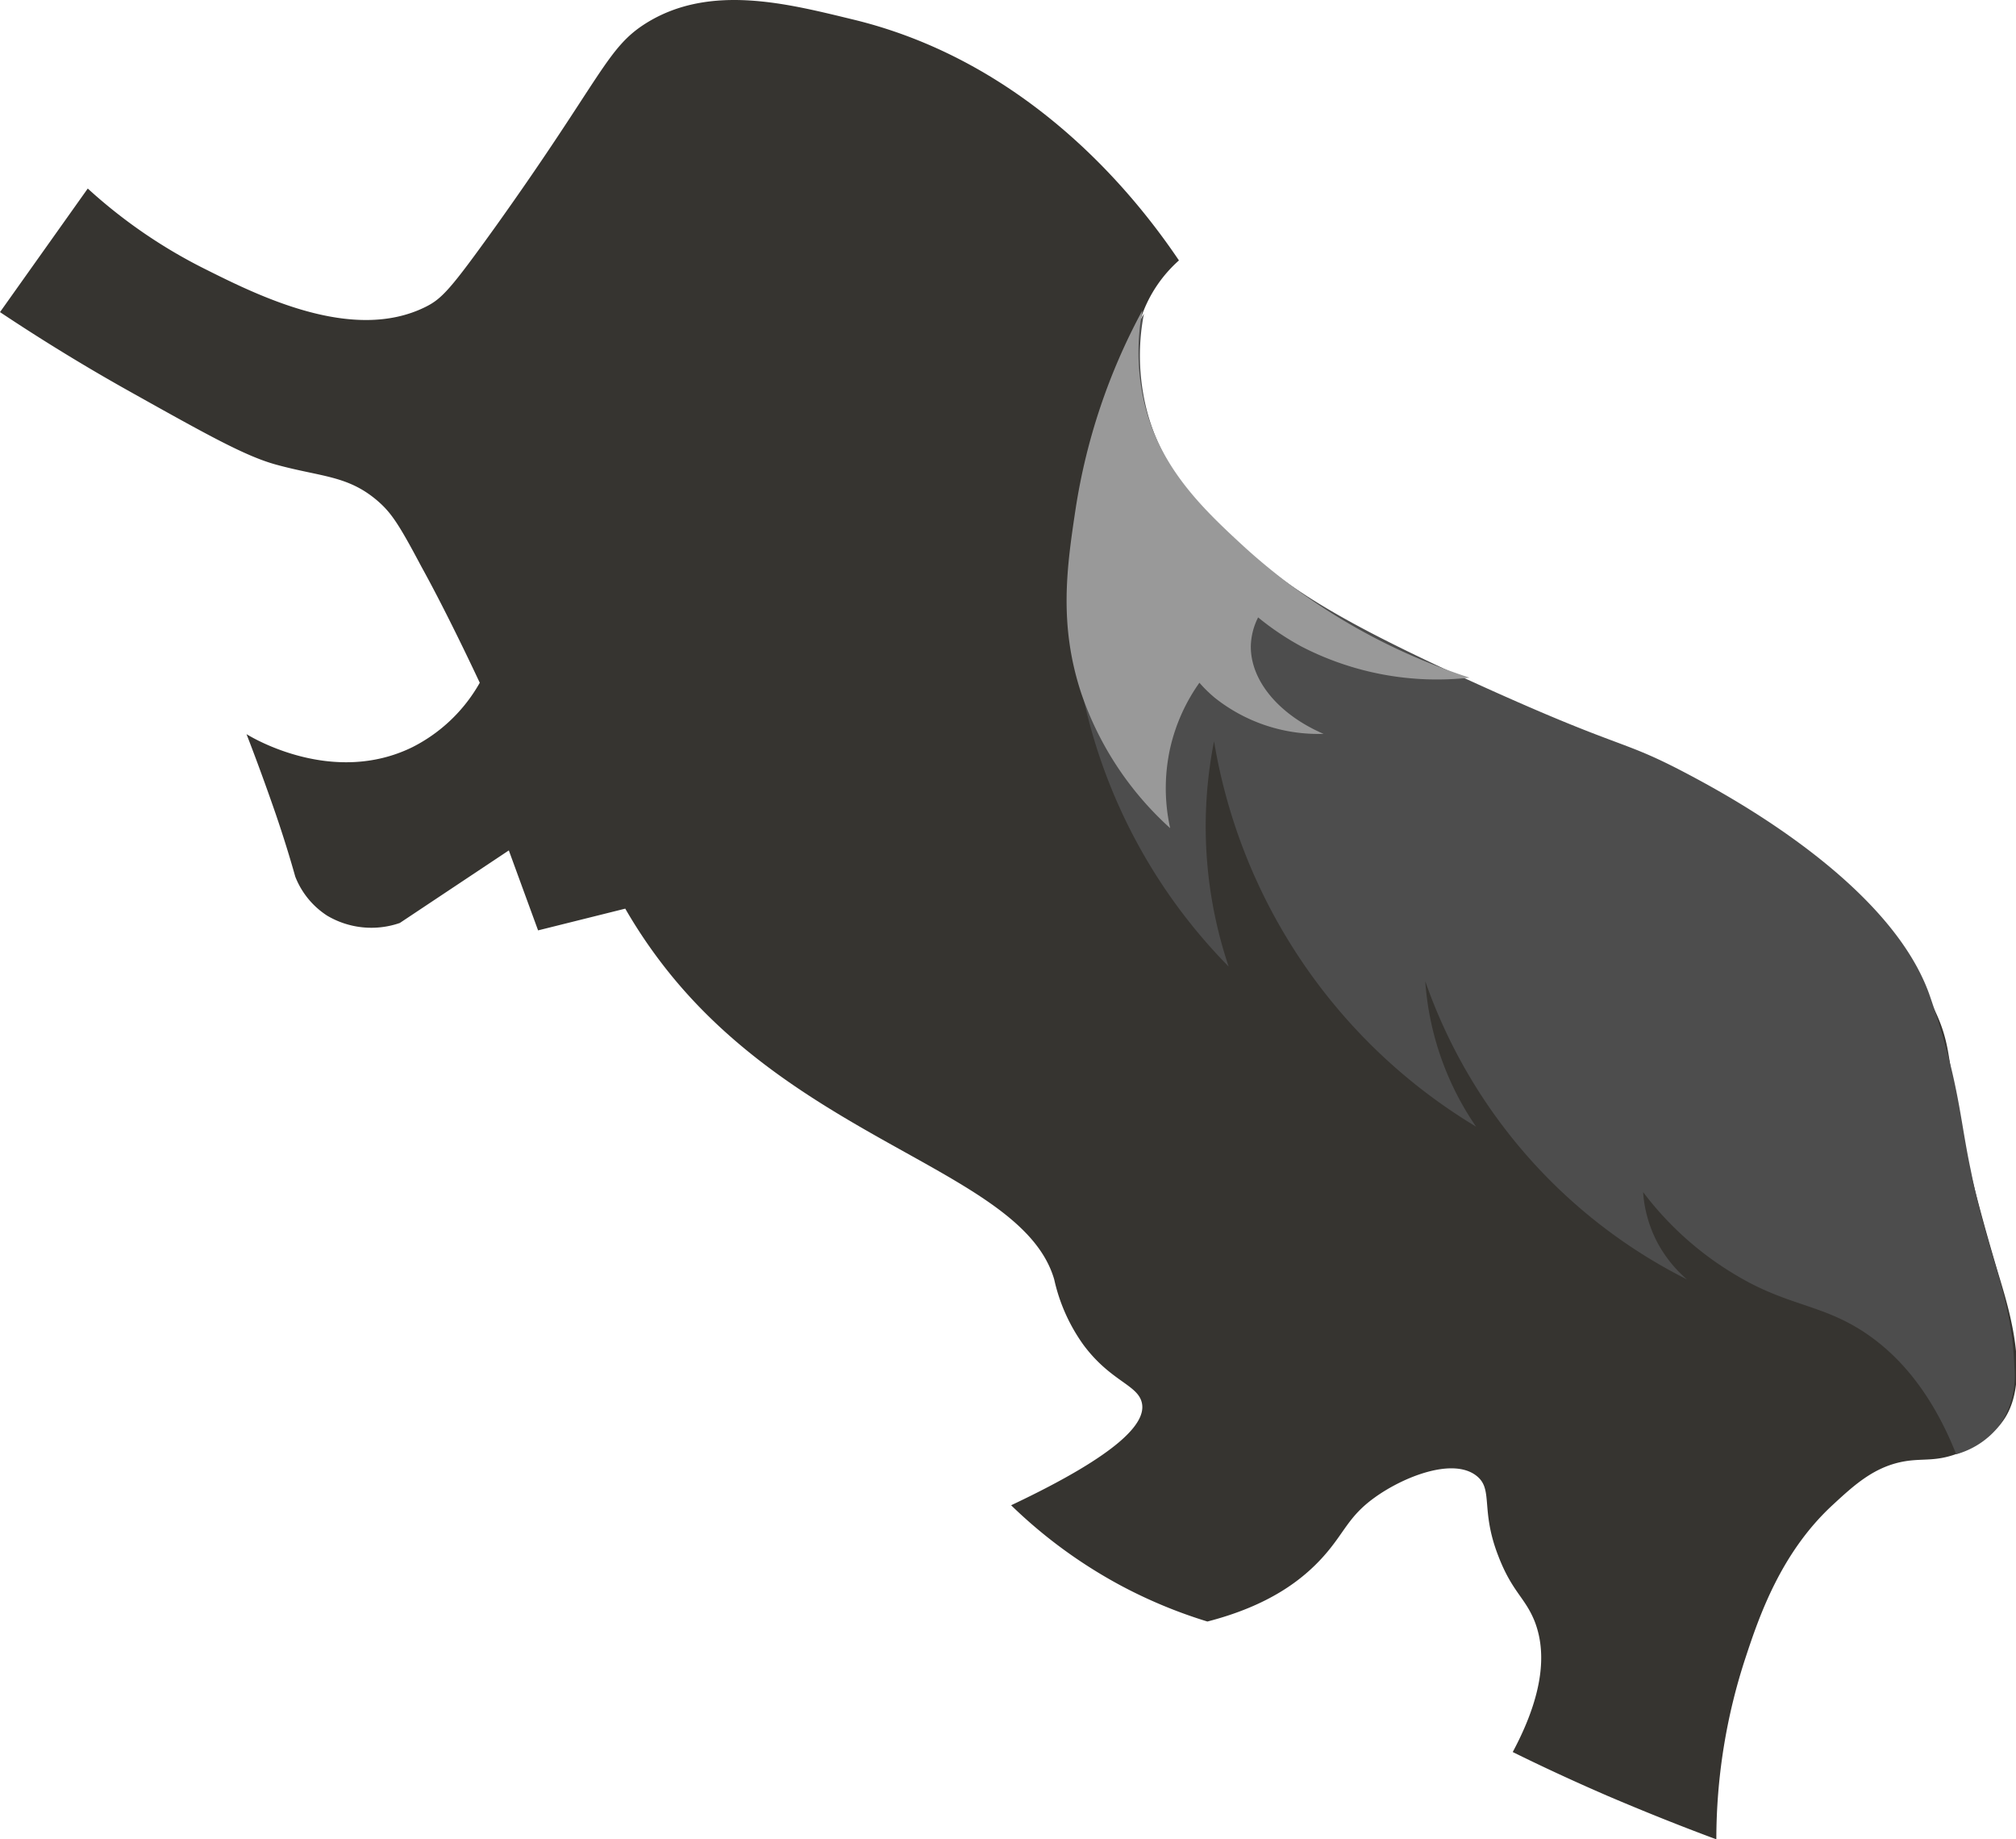<svg xmlns="http://www.w3.org/2000/svg" viewBox="0 0 206.74 188.56"><defs><style>.cls-1{fill:#363430;}.cls-2{fill:#4d4d4d;}.cls-3{fill:#999;}</style></defs><g id="Layer_2" data-name="Layer 2"><g id="Layer_1-2" data-name="Layer 1"><path class="cls-1" d="M120.9,26.7a13.7,13.7,0,0,0-3.81,5.65,15,15,0,0,0,0,8.6c2,8.19,8.34,13.85,10.44,15.66,9.27,8,18.48,11.51,23.11,13.42,18.93,7.79,38,15.65,47,32.05,3.85,7.06.48,5.93,7.46,29.08,1,3.35,3.34,11,0,14.91a11.29,11.29,0,0,1-4.47,3c-2.15.78-3.4.45-5.22.74-3.15.51-5.23,2.42-7.46,4.48-5.32,4.9-7.55,11.43-8.94,15.65a59.64,59.64,0,0,0-3,18.64q-5.4-2-11.19-4.47-5.1-2.21-9.69-4.48c3.55-6.63,3.27-10.79,2.24-13.42-1-2.47-2.31-3-3.73-6.71-1.85-4.76-.46-6.82-2.24-8.2-2.43-1.89-7.48.11-10.43,2.24-2.71,1.95-3.06,3.57-5.22,6s-5.61,5.08-11.93,6.71a49.66,49.66,0,0,1-8.94-3.72,50.25,50.25,0,0,1-11.19-8.2c11.41-5.39,13.79-8.52,13.42-10.44s-3.17-2.2-6-6a18.24,18.24,0,0,1-3-6.71c-3.14-10.78-24.58-13.73-38.77-30.57a51.59,51.59,0,0,1-5.22-7.45l-8.94,2.23c-1-2.73-2-5.46-3-8.2L41,94.63a8.9,8.9,0,0,1-7.45-.75,8.41,8.41,0,0,1-3.27-4q-.87-3.1-2-6.41c-1-2.89-2-5.62-3-8.2.66.41,8.89,5.31,17,1.34A16.43,16.43,0,0,0,49.2,70c-2.31-4.91-4.38-9-6-11.93-2.27-4.28-3.06-5.49-4.47-6.71-3.07-2.64-5.8-2.45-10.44-3.73-3.13-.86-7.06-3.06-14.91-7.45C9.85,38.21,5.24,35.49,0,32L9,19.33a52.73,52.73,0,0,0,11.92,8.2c5.53,2.77,15.22,7.64,22.69,3.95,1.73-.85,2.62-1.86,7.21-8.25C61.78,7.88,62.2,4.9,66.3,2.35,72.86-1.71,80.82.39,87.48,2,106.15,6.51,117.05,21,120.9,26.7Z"/><path class="cls-2" d="M117.31,32.16a22.65,22.65,0,0,0,0,8.6c1.15,6,4.68,10.7,10.44,15.66,5,4.27,9.87,7.38,23.11,13.42,16.48,7.51,15,5.64,22.89,9.88,4.29,2.3,20.05,11,24.08,22.17.19.53.71,2.06,1.27,3.92,1.87,6.29,2,9.45,3,14.16,1.76,8.84,4.19,12.8,4.47,20.13a9.12,9.12,0,0,1-1.49,6,8.56,8.56,0,0,1-4.47,3c-2.85-7.18-6.66-10.74-9.69-12.68-4.48-2.84-7.88-2.54-13.42-6a32.91,32.91,0,0,1-9-8.2,13,13,0,0,0,1.49,5.22,13.33,13.33,0,0,0,3,3.73,54.18,54.18,0,0,1-26.83-30.57,30,30,0,0,0,5.21,14.91A57,57,0,0,1,124.5,76,45,45,0,0,0,126,99.1a56.24,56.24,0,0,1-14.91-27.58C106.9,51.78,115,36.24,117.31,32.16Z"/><path class="cls-3" d="M117.16,31.81a22.65,22.65,0,0,0,0,8.6c1.39,7.22,6.09,11.66,10.44,15.66a63.51,63.51,0,0,0,23.11,13.41,30.27,30.27,0,0,1-17.22-3.18,28.2,28.2,0,0,1-4.47-3,6.84,6.84,0,0,0-.75,3c0,3.56,2.95,7,7.46,8.94a17.06,17.06,0,0,1-11.18-3.72A14,14,0,0,1,123,70a18.71,18.71,0,0,0-3,6.71,18.94,18.94,0,0,0,0,8.2,32.93,32.93,0,0,1-9.1-13.78c-2.38-7.14-1.47-13.15-.59-19A62.66,62.66,0,0,1,117.16,31.81Z"/></g></g></svg>